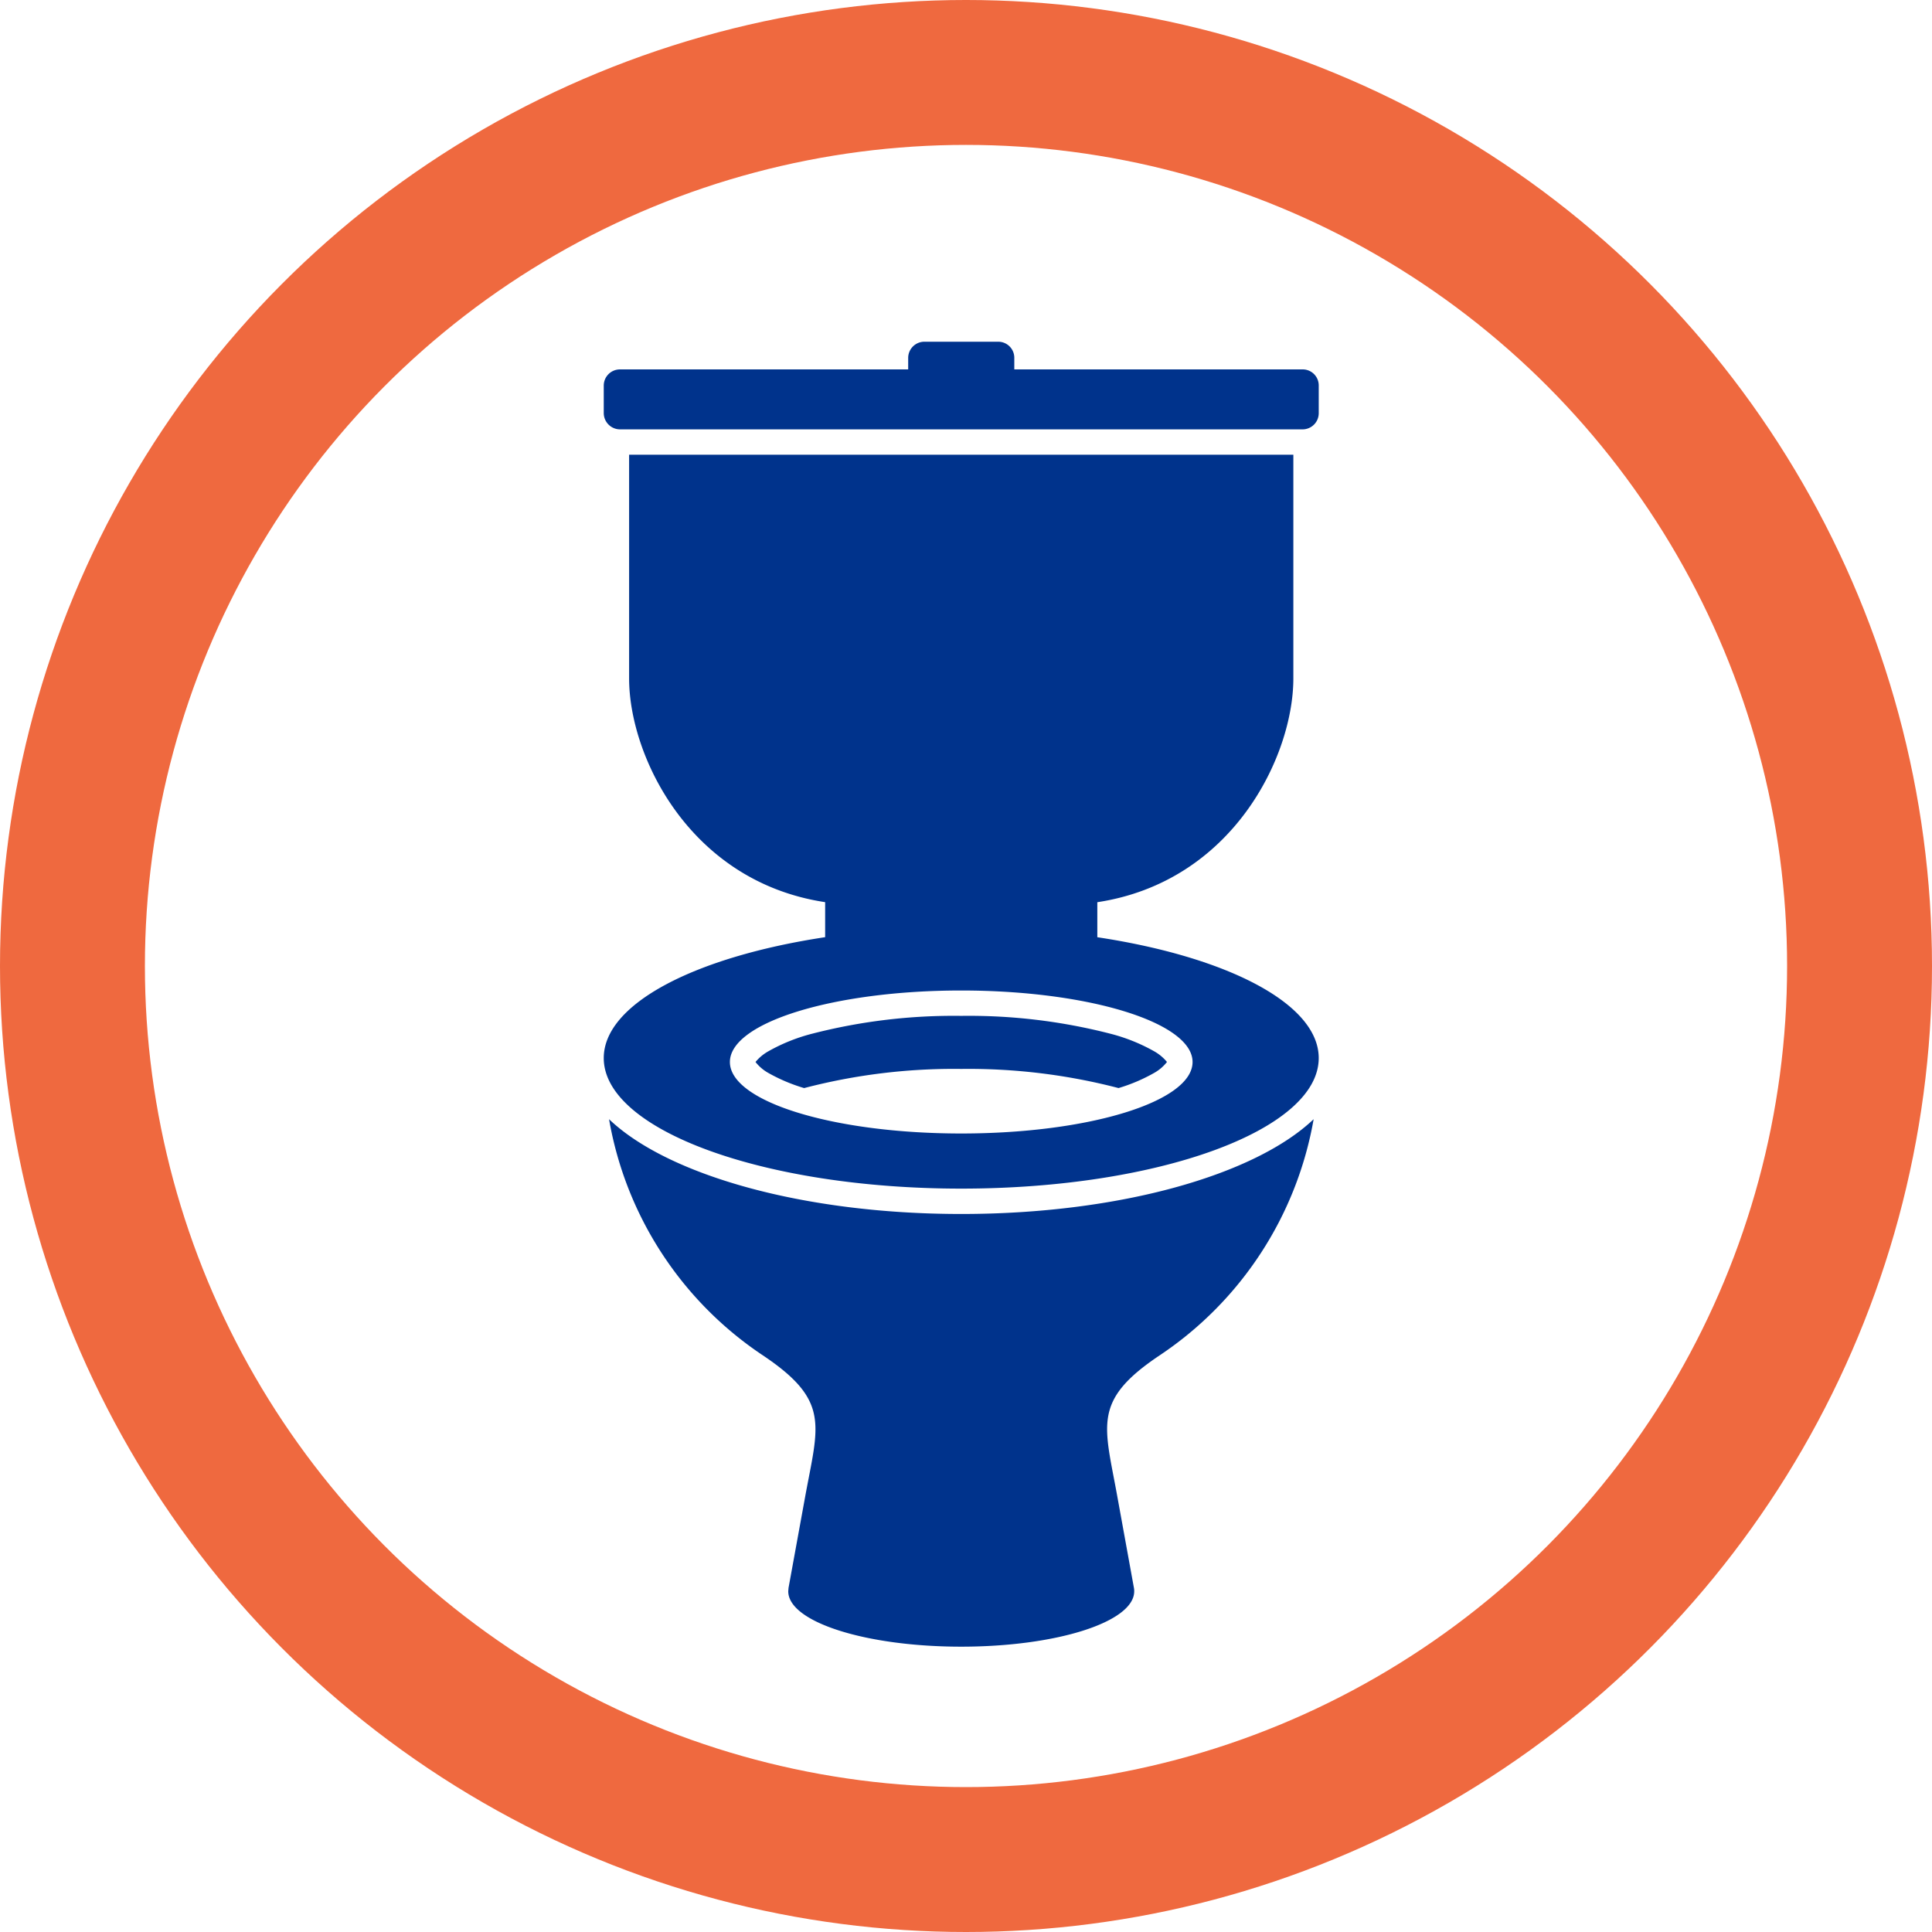 <svg id="icon_toilet" xmlns="http://www.w3.org/2000/svg" xmlns:xlink="http://www.w3.org/1999/xlink" width="160" height="160" viewBox="0 0 160 160">
  <defs>
    <clipPath id="clip-path">
      <rect id="Rectangle_209" data-name="Rectangle 209" width="59.211" height="108.069" fill="#00338c"/>
    </clipPath>
  </defs>
  <g id="Group_178" data-name="Group 178" transform="translate(50 28.3)">
    <g id="Group_177" data-name="Group 177" clip-path="url(#clip-path)">
      <path id="Path_201" data-name="Path 201" d="M29.605,72.237c-13.1,0-24.333-3.228-29.166-7.85a29.565,29.565,0,0,0,12.74,19.559c5.616,3.763,4.584,5.769,3.5,11.708L15.3,103.218c0,.1-.02.191-.02.267,0,2.541,6.418,4.585,14.325,4.585s14.325-2.044,14.325-4.585a1.317,1.317,0,0,0-.02-.267l-1.375-7.564c-1.069-5.94-2.12-7.946,3.5-11.708A29.656,29.656,0,0,0,58.79,64.387c-4.851,4.622-16.083,7.85-29.185,7.85M2.1,9.359V27.886c0,6.418,5,16.828,16.235,18.527v2.9C7.582,50.94,0,54.818,0,59.325c0,5.96,13.255,10.811,29.605,10.811s29.606-4.851,29.606-10.811c0-4.507-7.583-8.385-18.336-10.008v-2.9C52.106,44.714,57.11,34.3,57.11,27.886V9.359Zm14.5,52.45a49.05,49.05,0,0,1,13.007-1.585,49.306,49.306,0,0,1,13.026,1.585,14.114,14.114,0,0,0,2.961-1.261,3.566,3.566,0,0,0,1.05-.9,3.77,3.77,0,0,0-1.05-.879A14.88,14.88,0,0,0,41.925,57.3a46.974,46.974,0,0,0-12.319-1.47A46.974,46.974,0,0,0,17.286,57.3a14.88,14.88,0,0,0-3.668,1.471,3.78,3.78,0,0,0-1.05.879,3.574,3.574,0,0,0,1.05.9,14.272,14.272,0,0,0,2.98,1.261M1.337,7.258H57.874a1.341,1.341,0,0,0,1.338-1.337V3.629a1.329,1.329,0,0,0-1.338-1.337H34V1.338A1.329,1.329,0,0,0,32.661,0H26.549a1.341,1.341,0,0,0-1.337,1.338v.955H1.337A1.341,1.341,0,0,0,0,3.629V5.921A1.353,1.353,0,0,0,1.337,7.258M29.605,53.729c10.582,0,19.158,2.655,19.158,5.921,0,3.285-8.576,5.921-19.158,5.921s-19.158-2.636-19.158-5.921c0-3.267,8.576-5.921,19.158-5.921" fill="#00338c" fill-rule="evenodd"/>
    </g>
  </g>
  <g id="Ellipse_1" data-name="Ellipse 1" fill="none" stroke="#ef693f" stroke-width="12">
    <circle cx="80" cy="80" r="80" stroke="none"/>
    <circle cx="80" cy="80" r="74" fill="none"/>
  </g>
</svg>
